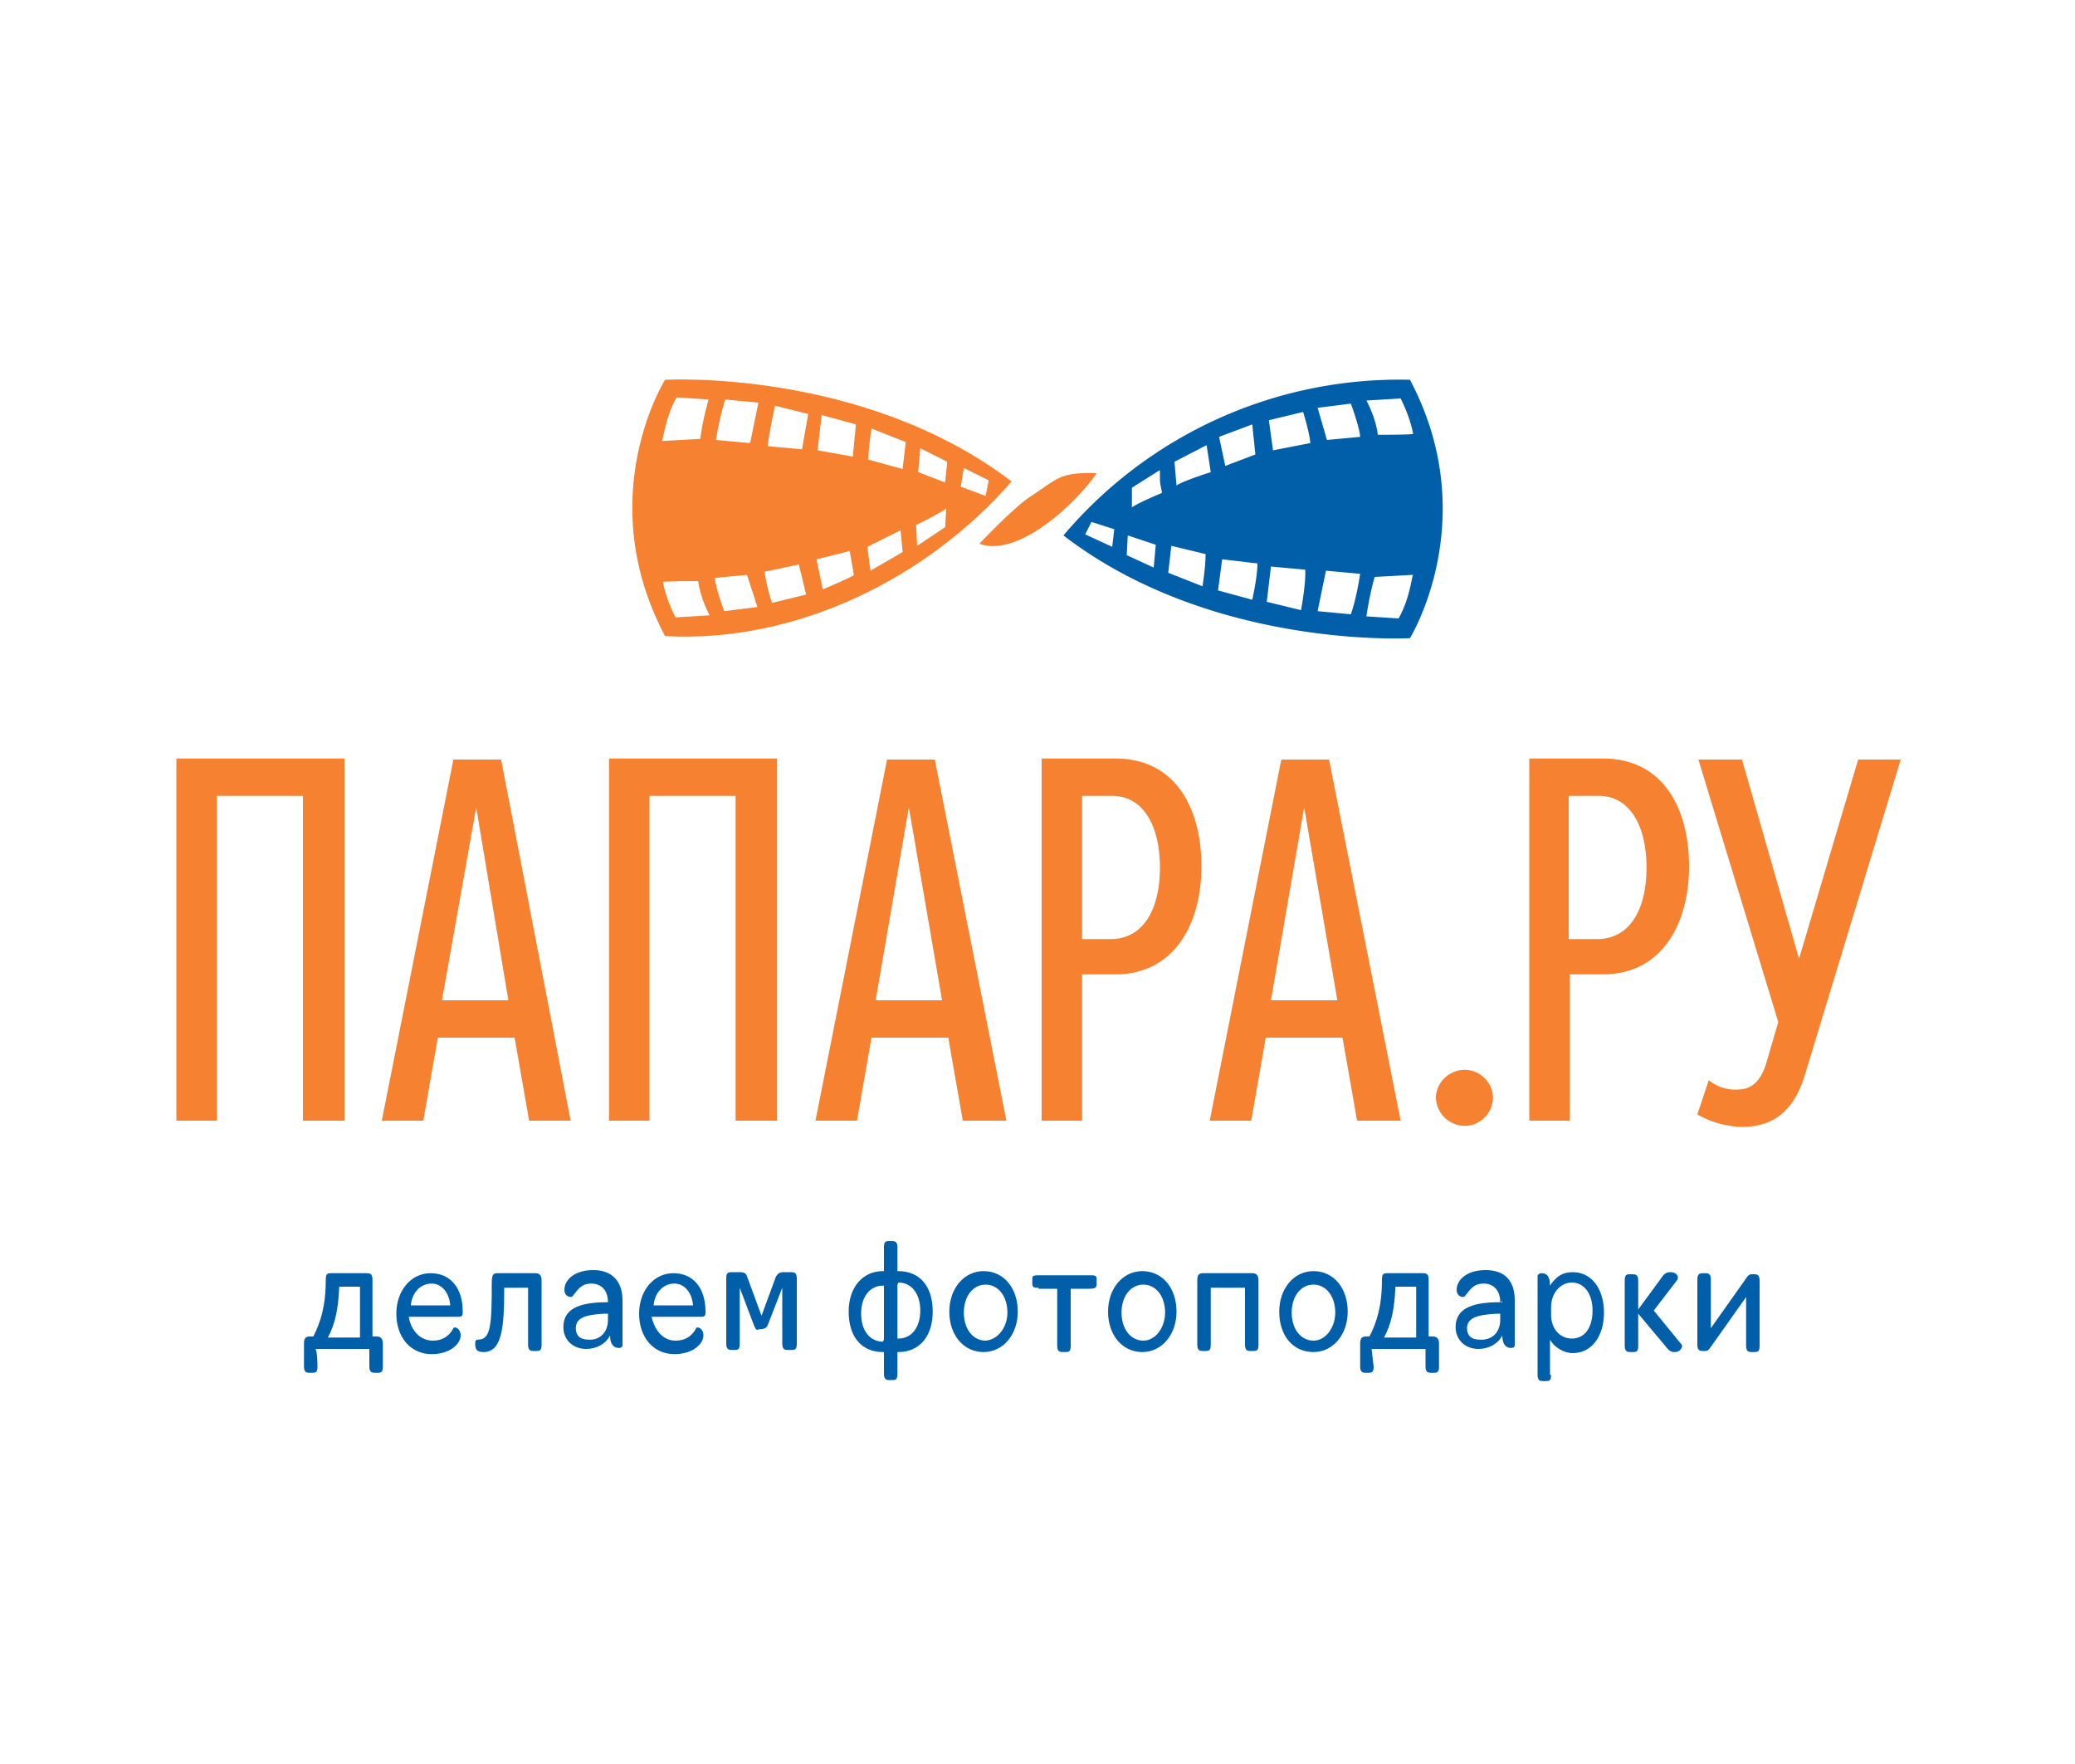 <svg xmlns="http://www.w3.org/2000/svg" id="Layer_1" viewBox="0 0 200 170"><style>.st0{fill:#f58131}.st1{fill:#005fa8}</style><path d="M29.2 108V76.7h-8.3V108H17V73.1h16.2V108h-4zm21.8 0l-1.4-8h-7.4l-1.4 8h-4l6.9-34.8h4.6L55 108h-4zm-5.1-30.2l-3.3 18.6H49l-3.1-18.6zm25 30.2V76.7h-8.3V108h-3.9V73.1h16.2V108h-4zm21.9 0l-1.4-8H84l-1.4 8h-4l6.9-34.8h4.6L97 108h-4.2zm-5.2-30.2l-3.2 18.6h6.4l-3.2-18.6zm12.8 30.2V73.1h7.1c5.8 0 8.3 4.8 8.3 10.4 0 5.5-2.6 10.4-8.3 10.4h-3.2V108h-3.9zm11.4-24.4c0-4-1.6-6.9-4.6-6.9h-2.9v13.8h2.9c3.1-.1 4.6-3 4.6-6.9zm19 24.4l-1.4-8H122l-1.4 8h-4l6.9-34.8h4.6L135 108h-4.2zm-5.1-30.2l-3.2 18.6h6.4l-3.2-18.6zm12.7 28c0-1.4 1.2-2.7 2.8-2.7 1.4 0 2.7 1.2 2.7 2.7 0 1.4-1.2 2.7-2.7 2.7a2.8 2.8 0 0 1-2.8-2.7zm9 2.2V73.1h7.1c5.8 0 8.3 4.8 8.3 10.4 0 5.5-2.6 10.4-8.3 10.4h-3.2V108h-3.9zm11.3-24.4c0-4-1.6-6.9-4.6-6.9h-2.9v13.8h2.9c3.1-.1 4.6-3 4.6-6.9zm4.9 23.8l1.1-3.3a4 4 0 0 0 2.8.9c1.4 0 2.2-.9 2.7-2.4l1.2-4.1-7.7-25.3h4.2l5.5 19.2 5.7-19.2h4.1l-9.3 30.6c-1.1 3.4-3.1 4.8-6 4.8a9 9 0 0 1-4.3-1.2zm-69.2-55s3.4-3.6 5-4.6c2.6-1.7 2.7-2.3 6.3-2.2-1.8 2.7-7.5 8.2-11.3 6.8z" class="st0"/><path d="M135.9 36.6a42.4 42.4 0 0 0-33.4 15c14.3 11 33.4 9.9 33.4 9.9s7.1-11.5 0-24.9zm-28.7 16.1l-2.6-1.2.6-1.2 2.2.7-.2 1.7zm4 2l-2.6-1.2.1-1.9 2.7.9-.2 2.2zm.8-7.2c-2.6 1.1-2.9 1.4-2.9 1.4V47l2.7-1.7c0 1.6 0 1 .2 2.2zm3.9 9l-3.3-1.3.3-2.6 3.3.8c0 1.3-.3 3.1-.3 3.1zm-2.5-9.7l-.2-2.3 3.1-1.6.4 2.6c-3.1 1-3.3 1.3-3.3 1.3zm7.3 11l-3.3-.9.4-3 3.4.4c0 1.3-.5 3.5-.5 3.5zm-2.6-12.9l-.6-2.8 3.2-1.2.3 2.9-2.9 1.1zm7.3 13.9l-3.3-.8.4-3.4 3.3.3c.1 1.2-.4 3.9-.4 3.9zm-2.7-15.4l-.4-2.9 3.3-.8s.6 1.9.7 3l-3.6.7zm7.5 15.8l-3.2-.3.8-3.9 3.3.3c-.4 2.6-.9 3.9-.9 3.9zm-2.3-16.8l-.9-3.1 3.2-.4s.8 2.1.9 3.2l-3.2.3zm6.9 17.2l-3.1-.2s.3-2.1.8-3.8l3.7-.2c-.1 0-.3 2.3-1.4 4.2zm-2-17.7c-.2-1.7-1.1-3.3-1.1-3.3l3.3-.2c1 2 1.2 3.4 1.2 3.4s.4.1-3.4.1z" class="st1"/><path d="M64.1 36.6s-7.1 11.3 0 24.7c12.8.7 25.4-5.7 33.4-14.9-14.3-10.9-33.4-9.8-33.4-9.8zm1.1 1.7l3.1.2s-.6 2-.8 3.8l-3.7.2c.1 0 .3-2.2 1.4-4.2zm-.1 21.2c-1-2-1.2-3.4-1.2-3.4s-.4-.1 3.4-.1c.2 1.7 1.1 3.3 1.1 3.3l-3.3.2zm4.7-.6s-.8-2.1-.9-3.2l3.1-.3 1 3.1-3.2.4zm2.5-16.2l-3.3-.3c.4-2.4.9-3.9.9-3.9l3.2.3-.8 3.9zm2.1 15.4s-.6-1.9-.7-3l3.3-.7.7 2.9-3.3.8zm2.9-14.8L74 43c.1-1.2.7-3.9.7-3.9l3.2.8-.6 3.4zm2 13.5l-.6-2.9 3.2-.8.4 2.3c.1.1-3 1.4-3 1.4zM82.2 44l-3.4-.6.4-3.4 3.3.9-.3 3.1zm1.7 11l-.3-2.3 3.2-1.6.2 2.1-3.1 1.8zm3.1-9.8l-3.3-.9c0-1.2.3-3 .3-3l3.3 1.3-.3 2.6zm4.1 5.6l-2.7 1.8-.1-2c2.8-1.4 2.9-1.6 2.9-1.6l-.1 1.8zm0-4.3l-2.6-1 .2-2.3 2.6 1.3-.2 2zm3.9 1.3l-2.4-.9.3-1.8 2.4 1.2-.3 1.5z" class="st0"/><path d="M30.6 131.7c0 .6-.2.6-.6.6h-.1c-.3 0-.6 0-.6-.6v-2.2c0-.6.2-.7.6-.7h.3c.7-1.4 1.2-2.9 1.2-5.5 0-.6.2-.6.6-.6h3.3c.3 0 .6 0 .6.6v5.5h.4c.3 0 .6.1.6.7v2.2c0 .6-.2.6-.6.6h-.1c-.3 0-.6 0-.6-.6V130h-5.2c.2.2.2 1.7.2 1.7zm4.1-2.9V124h-2c-.1 2.2-.4 3.6-1.1 4.9h3.1zm7 .4c1.1 0 1.7-.6 2-1.2.1-.2.7 0 .7.7 0 .8-1 1.8-2.8 1.8-2 0-3.4-1.6-3.4-3.9 0-2.2 1.4-3.9 3.3-3.9s3.1 1.4 3.1 3.7v.1c0 .3-.1.4-.4.4h-4.8c.2 1.3 1.1 2.3 2.3 2.3zm1.7-3.4c-.1-1.2-.8-2.1-1.8-2.1-1.1 0-1.9.9-2 2.1h3.8zm4.5-3.1h3.7c.3 0 .6.1.6.7v6.2c0 .6-.2.6-.6.6h-.1c-.3 0-.6 0-.6-.6v-5.5h-2.3c0 3.8-.2 6.2-2 6.2-.7 0-.8-.3-.8-.9 0-.2.1-.3.3-.3 1.2 0 1.3-1.4 1.3-5.5 0-.8.2-.9.5-.9zm10.7 2.8c0-1.1-.6-1.8-1.6-1.8s-1.3.6-1.8 1.2c-.1.2-.8.1-.8-.6 0-.9.9-1.9 2.8-1.9 1.8 0 2.8 1.1 2.8 2.9v4.3c0 .3-.2.3-.4.3-.4 0-.8-.3-.8-1.2-.4.8-1.3 1.3-2.3 1.3-1.3 0-2.2-.9-2.2-2.1 0-1.7 1.4-2.4 4.2-2.4h.3c0 .1-.2 0-.2 0zm0 1.7v-.6h-.3c-1.9.1-2.8.4-2.8 1.4 0 .7.4 1.1 1.2 1.1 1.1.1 1.9-.7 1.9-1.9zm6.5 2c1.1 0 1.7-.6 2-1.2.1-.2.7 0 .7.7 0 .8-1 1.8-2.8 1.8-2 0-3.4-1.6-3.4-3.9 0-2.2 1.4-3.9 3.3-3.9s3.1 1.4 3.1 3.7v.1c0 .3-.1.4-.4.4h-4.8c.3 1.3 1.1 2.3 2.3 2.3zm1.7-3.4c-.1-1.2-.8-2.1-1.8-2.1-1.1 0-1.9.9-2 2.1h3.8zm5.9 2l-1.4-3.7v5.4c0 .6-.2.6-.6.6h-.1c-.3 0-.6 0-.6-.6v-6.3c0-.6.2-.6.6-.6h.7c.2 0 .6 0 .7.4l1.4 3.8 1.4-3.8c.2-.3.4-.4.7-.4h.7c.3 0 .6 0 .6.6v6.3c0 .6-.2.6-.6.6H76c-.3 0-.6 0-.6-.6v-5.4l-1.4 3.6c-.1.3-.4.4-.8.4-.3.1-.3.1-.5-.3zm12.5 2.5h-.1c-2 0-3.3-1.4-3.3-3.9 0-2.4 1.4-3.9 3.3-3.9h.1v-2.3c0-.6.2-.6.6-.6h.1c.3 0 .6 0 .6.6v2.3h.1c2 0 3.3 1.4 3.3 3.9 0 2.4-1.3 3.9-3.3 3.9h-.1v2.1c0 .6-.2.6-.6.6h-.1c-.3 0-.6 0-.6-.6v-2.1zm0-1.2v-5.2h-.1c-1.2 0-2.1 1-2.1 2.7 0 1.7.9 2.7 2.1 2.7l.1-.2zm1.3-5.3v5.2h.1c1.2 0 2.1-1 2.1-2.7 0-1.7-.9-2.7-2.1-2.7l-.1.2zm5 2.6c0-2.2 1.4-3.9 3.3-3.9 2 0 3.3 1.7 3.3 3.9s-1.4 3.9-3.3 3.9-3.3-1.6-3.3-3.9zm5.6.1c0-1.6-.9-2.7-2.1-2.7s-2.1 1.1-2.1 2.7.9 2.7 2.1 2.7c1.2-.1 2.1-1.3 2.1-2.7zm3-2.4c-.4 0-.6 0-.6-.4v-.4c0-.3 0-.4.6-.4h5c.3 0 .6 0 .6.3v.6c0 .3-.2.4-.7.4h-1.8v5.5c0 .6-.2.6-.6.6h-.1c-.3 0-.6 0-.6-.6v-5.5h-1.8zm6.7 2.3c0-2.2 1.4-3.9 3.3-3.9 2 0 3.3 1.7 3.3 3.9s-1.4 3.9-3.3 3.9-3.3-1.6-3.3-3.9zm5.5.1c0-1.6-.9-2.7-2.1-2.7s-2.1 1.1-2.1 2.7.9 2.7 2.1 2.7 2.1-1.3 2.1-2.7zm8.4-3.8c.3 0 .6.1.6.7v6.2c0 .6-.2.6-.6.6h-.1c-.3 0-.6 0-.6-.6v-5.5h-3.3v5.5c0 .6-.2.6-.6.6h-.1c-.3 0-.6 0-.6-.6v-6.2c0-.6.2-.7.6-.7h4.7zm2.6 3.7c0-2.2 1.4-3.9 3.3-3.9 2 0 3.3 1.7 3.3 3.9s-1.4 3.9-3.3 3.9c-2 0-3.3-1.6-3.3-3.9zm5.4.1c0-1.6-.9-2.7-2.1-2.7-1.2 0-2.1 1.1-2.1 2.7s.9 2.7 2.1 2.7c1.2 0 2.1-1.3 2.1-2.7zm3.7 5.2c0 .6-.2.6-.6.6h-.1c-.3 0-.6 0-.6-.6v-2.2c0-.6.2-.7.6-.7h.3c.7-1.4 1.2-2.9 1.2-5.5 0-.6.2-.6.6-.6h3.3c.3 0 .6 0 .6.6v5.5h.4c.3 0 .6.1.6.7v2.2c0 .6-.2.6-.6.6h-.1c-.3 0-.6 0-.6-.6V130h-5.2l.2 1.7zm4.1-2.9V124h-2c-.1 2.2-.4 3.6-1.1 4.9h3.1zm8.1-3.3c0-1.1-.6-1.8-1.6-1.8s-1.3.6-1.8 1.2c-.1.2-.8.1-.8-.6 0-.9.9-1.9 2.8-1.9s2.8 1.1 2.8 2.9v4.3c0 .3-.2.3-.4.3-.4 0-.8-.3-.8-1.2-.4.8-1.3 1.3-2.3 1.3-1.3 0-2.2-.9-2.2-2.1 0-1.7 1.4-2.4 4.2-2.4h.3v-.1l-.2.1zm0 1.7v-.6h-.3c-1.9.1-2.9.4-2.9 1.4 0 .7.4 1.1 1.2 1.1 1.2.1 2-.7 2-1.9zm4.9 5.3c0 .6-.2.6-.6.6h-.1c-.3 0-.6 0-.6-.6V123c0-.2.2-.3.4-.3.4 0 .8.2.8 1.2.6-.9 1.2-1.3 2.2-1.3 1.8 0 3 1.6 3 3.9s-1.2 3.9-3 3.9c-1 0-1.9-.7-2.2-1.3v3.4zm0-5.8c0 1.4.9 2.3 2 2.3 1.2 0 2-1 2-2.7 0-1.6-.8-2.7-2-2.7-1 0-2 .9-2 2.4v.7zm10.6-3.5c.2-.3.4-.6.9-.6.6 0 .8.4.7.7l-2.3 3 2.7 3.3c.1.2-.1.7-.7.7-.4 0-.6-.2-.9-.6l-2.6-3.1v3.1c0 .6-.2.6-.6.6h-.1c-.3 0-.6 0-.6-.6v-6.3c0-.6.2-.6.6-.6h.1c.3 0 .6 0 .6.6v2.8l2.2-3zm4.1-.5h.1c.3 0 .6 0 .6.6v4.7l3.4-4.8c.2-.3.3-.4.6-.4h.1c.3 0 .6 0 .6.6v6.3c0 .6-.2.6-.6.6h-.1c-.3 0-.6 0-.6-.6V125l-3.4 4.8c-.2.3-.3.4-.6.4h-.1c-.3 0-.6 0-.6-.6v-6.3c0-.6.3-.6.6-.6z" class="st1"/></svg>
